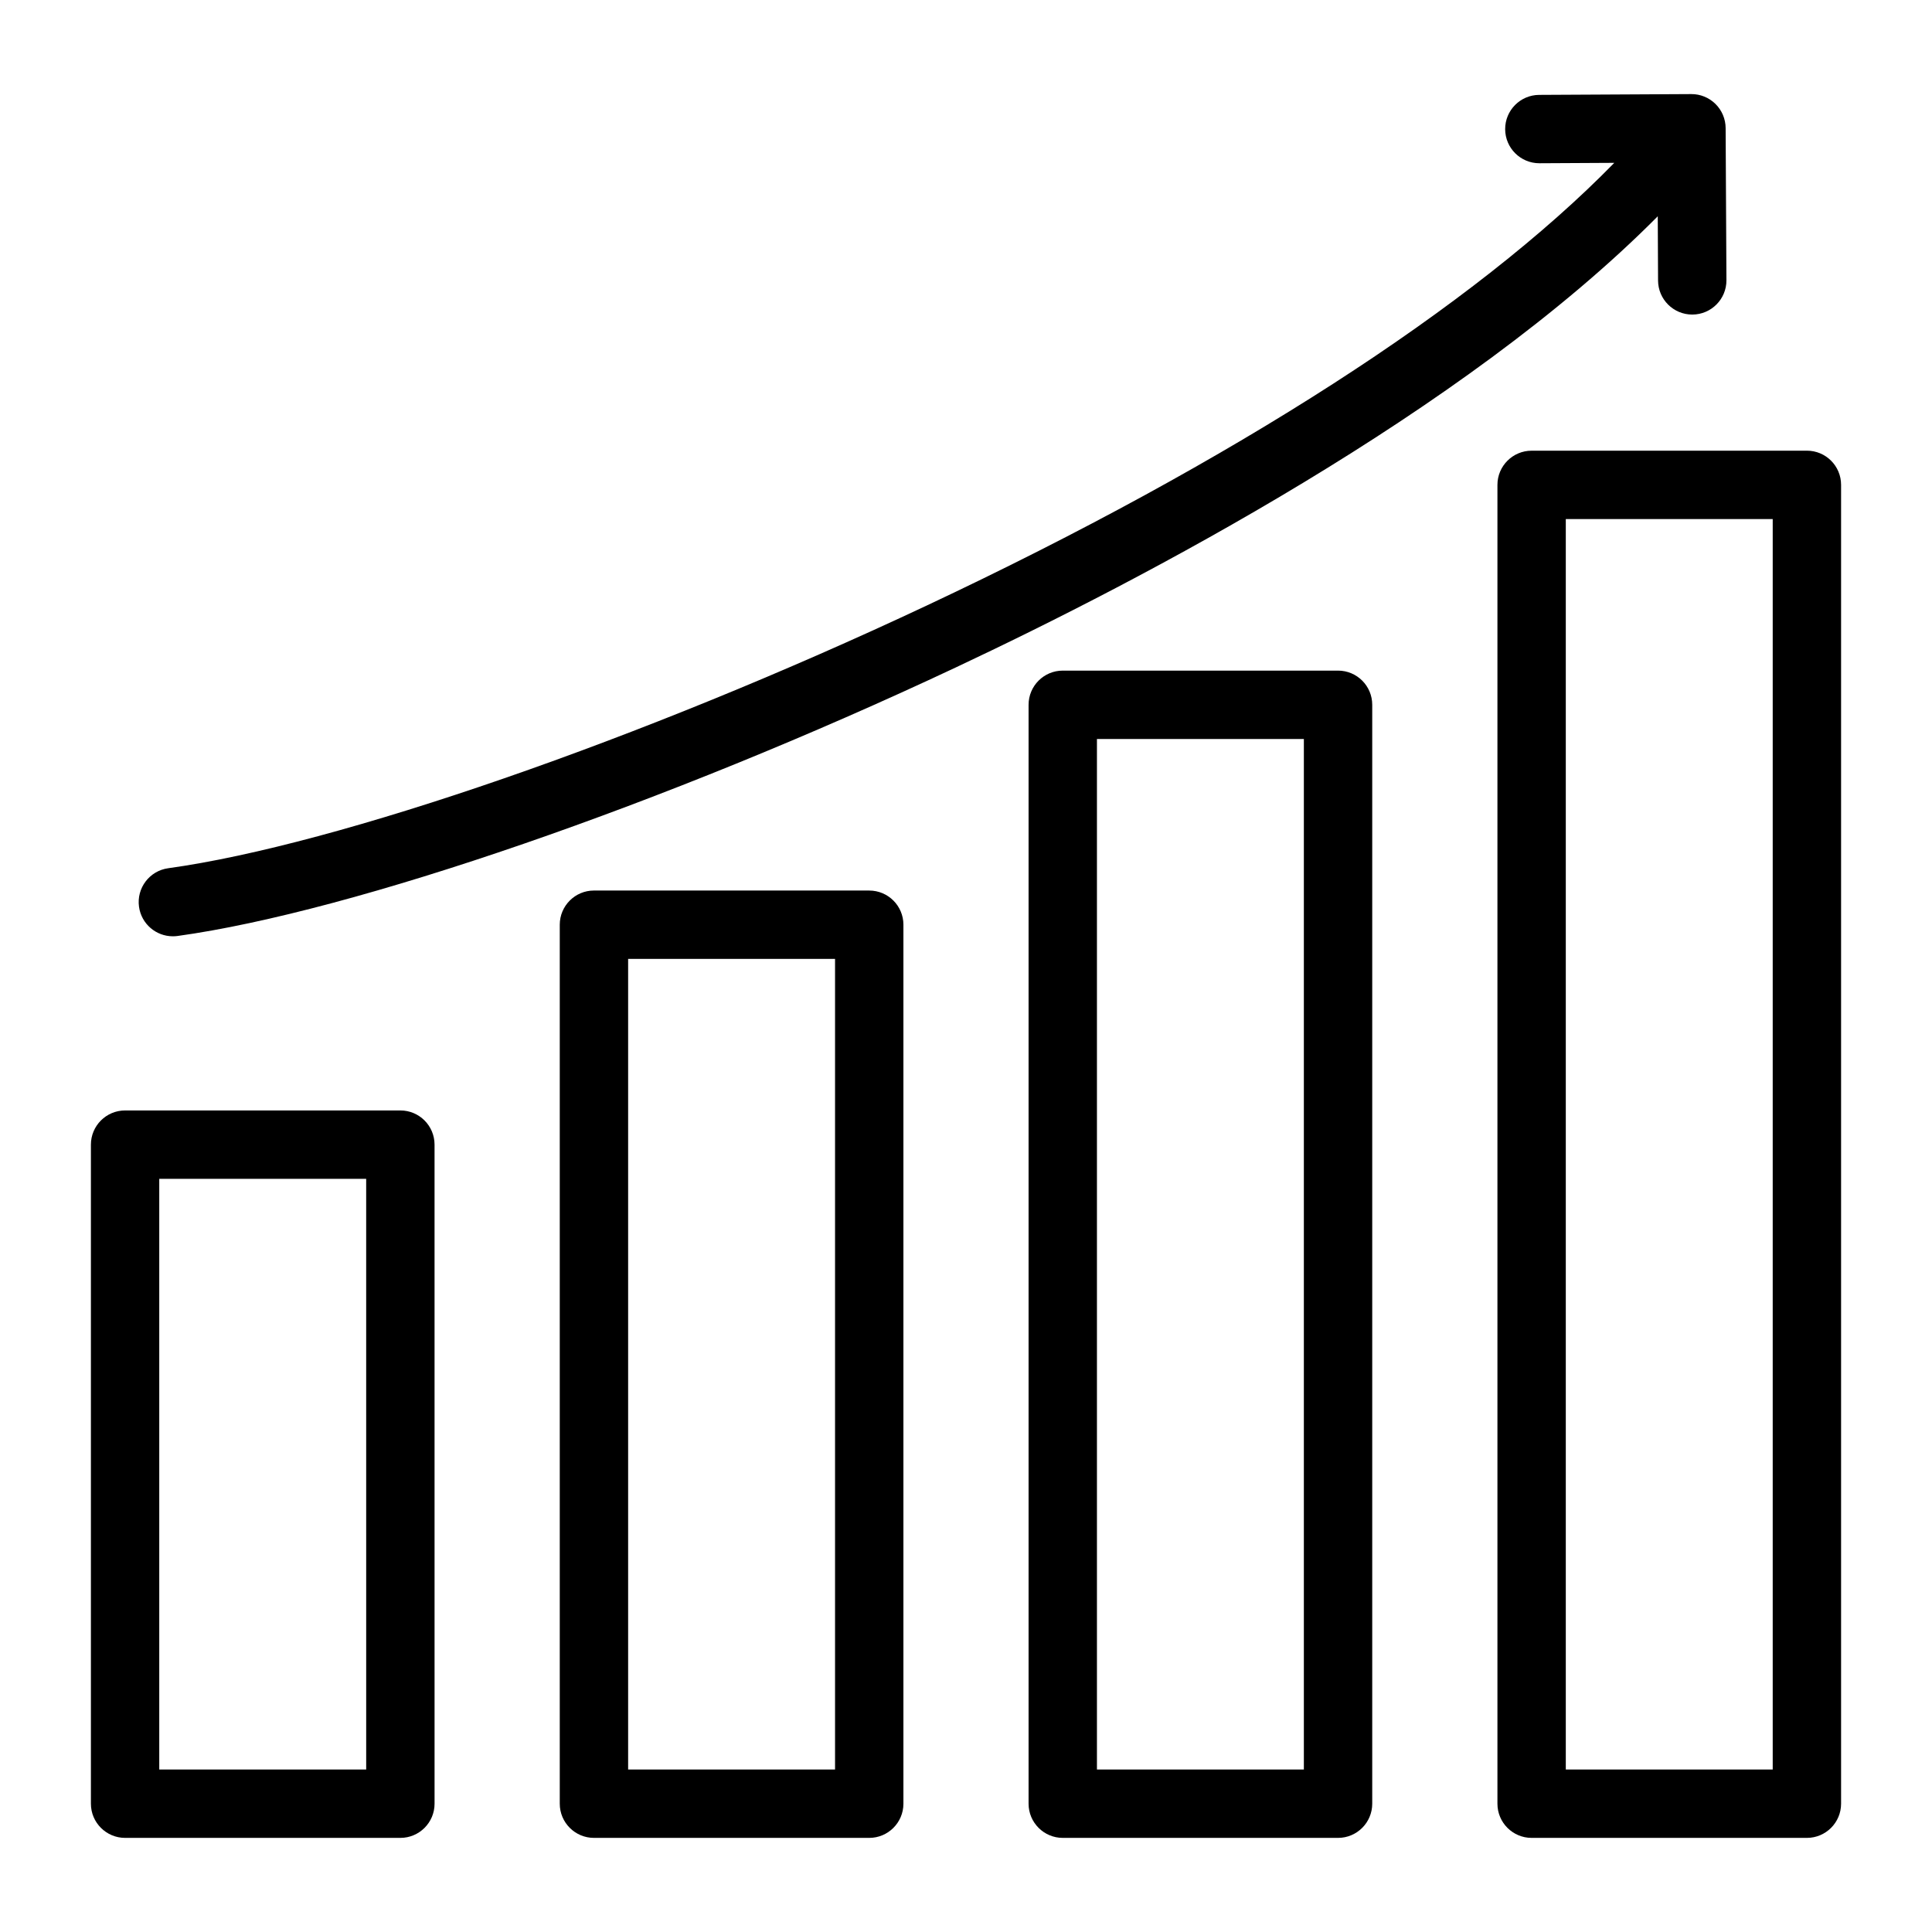 <?xml version="1.0" encoding="UTF-8"?>
<!-- Uploaded to: SVG Repo, www.svgrepo.com, Generator: SVG Repo Mixer Tools -->
<svg fill="#000000" width="800px" height="800px" version="1.1" viewBox="144 144 512 512" xmlns="http://www.w3.org/2000/svg">
 <path d="m250.1 438.28h-72.949c-5 0-9.059 4.059-9.059 9.059v174.66c0 5 4.059 9.059 9.059 9.059h72.953c5 0 9.059-4.059 9.059-9.059l-0.004-174.66c0-5-4.051-9.059-9.059-9.059zm-9.055 174.66h-54.84v-156.54h54.836zm133.31-232.94h-72.953c-5 0-9.059 4.059-9.059 9.059v232.94c0 5 4.059 9.059 9.059 9.059h72.953c5 0 9.059-4.059 9.059-9.059v-232.94c0-5-4.059-9.055-9.059-9.055zm-9.059 232.94h-54.836v-214.82h54.836zm133.3-291.22h-72.953c-5 0-9.059 4.059-9.059 9.059v291.22c0 5 4.059 9.059 9.059 9.059h72.953c5 0 9.059-4.059 9.059-9.059v-291.22c0.004-5-4.051-9.059-9.059-9.059zm-9.059 291.22h-54.836v-273.1h54.836zm133.31-349.5h-72.953c-5 0-9.059 4.059-9.059 9.059v349.5c0 5 4.059 9.059 9.059 9.059h72.953c5 0 9.059-4.059 9.059-9.059v-349.51c0-5.004-4.055-9.055-9.059-9.055zm-9.059 349.5h-54.836v-331.38h54.836zm-30.465-411.62c-51.426 51.844-136.82 96.422-186.07 119.58-76.867 36.145-159.74 64.738-206.2 71.145-0.418 0.059-0.84 0.082-1.25 0.082-4.457 0-8.34-3.285-8.965-7.824-0.684-4.953 2.781-9.531 7.734-10.211 44.832-6.184 125.59-34.148 200.97-69.594 81.539-38.344 145.28-79.477 182.26-117.34l-19.812 0.105h-0.047c-4.981 0-9.031-4.023-9.059-9.012-0.027-5 4.008-9.078 9.012-9.105l40.309-0.211c2.418-0.012 4.711 0.93 6.418 2.617 1.707 1.691 2.676 3.988 2.688 6.391l0.211 40.316c0.027 5-4.008 9.078-9.012 9.105h-0.047c-4.981 0-9.031-4.023-9.059-9.012z"/>
</svg>